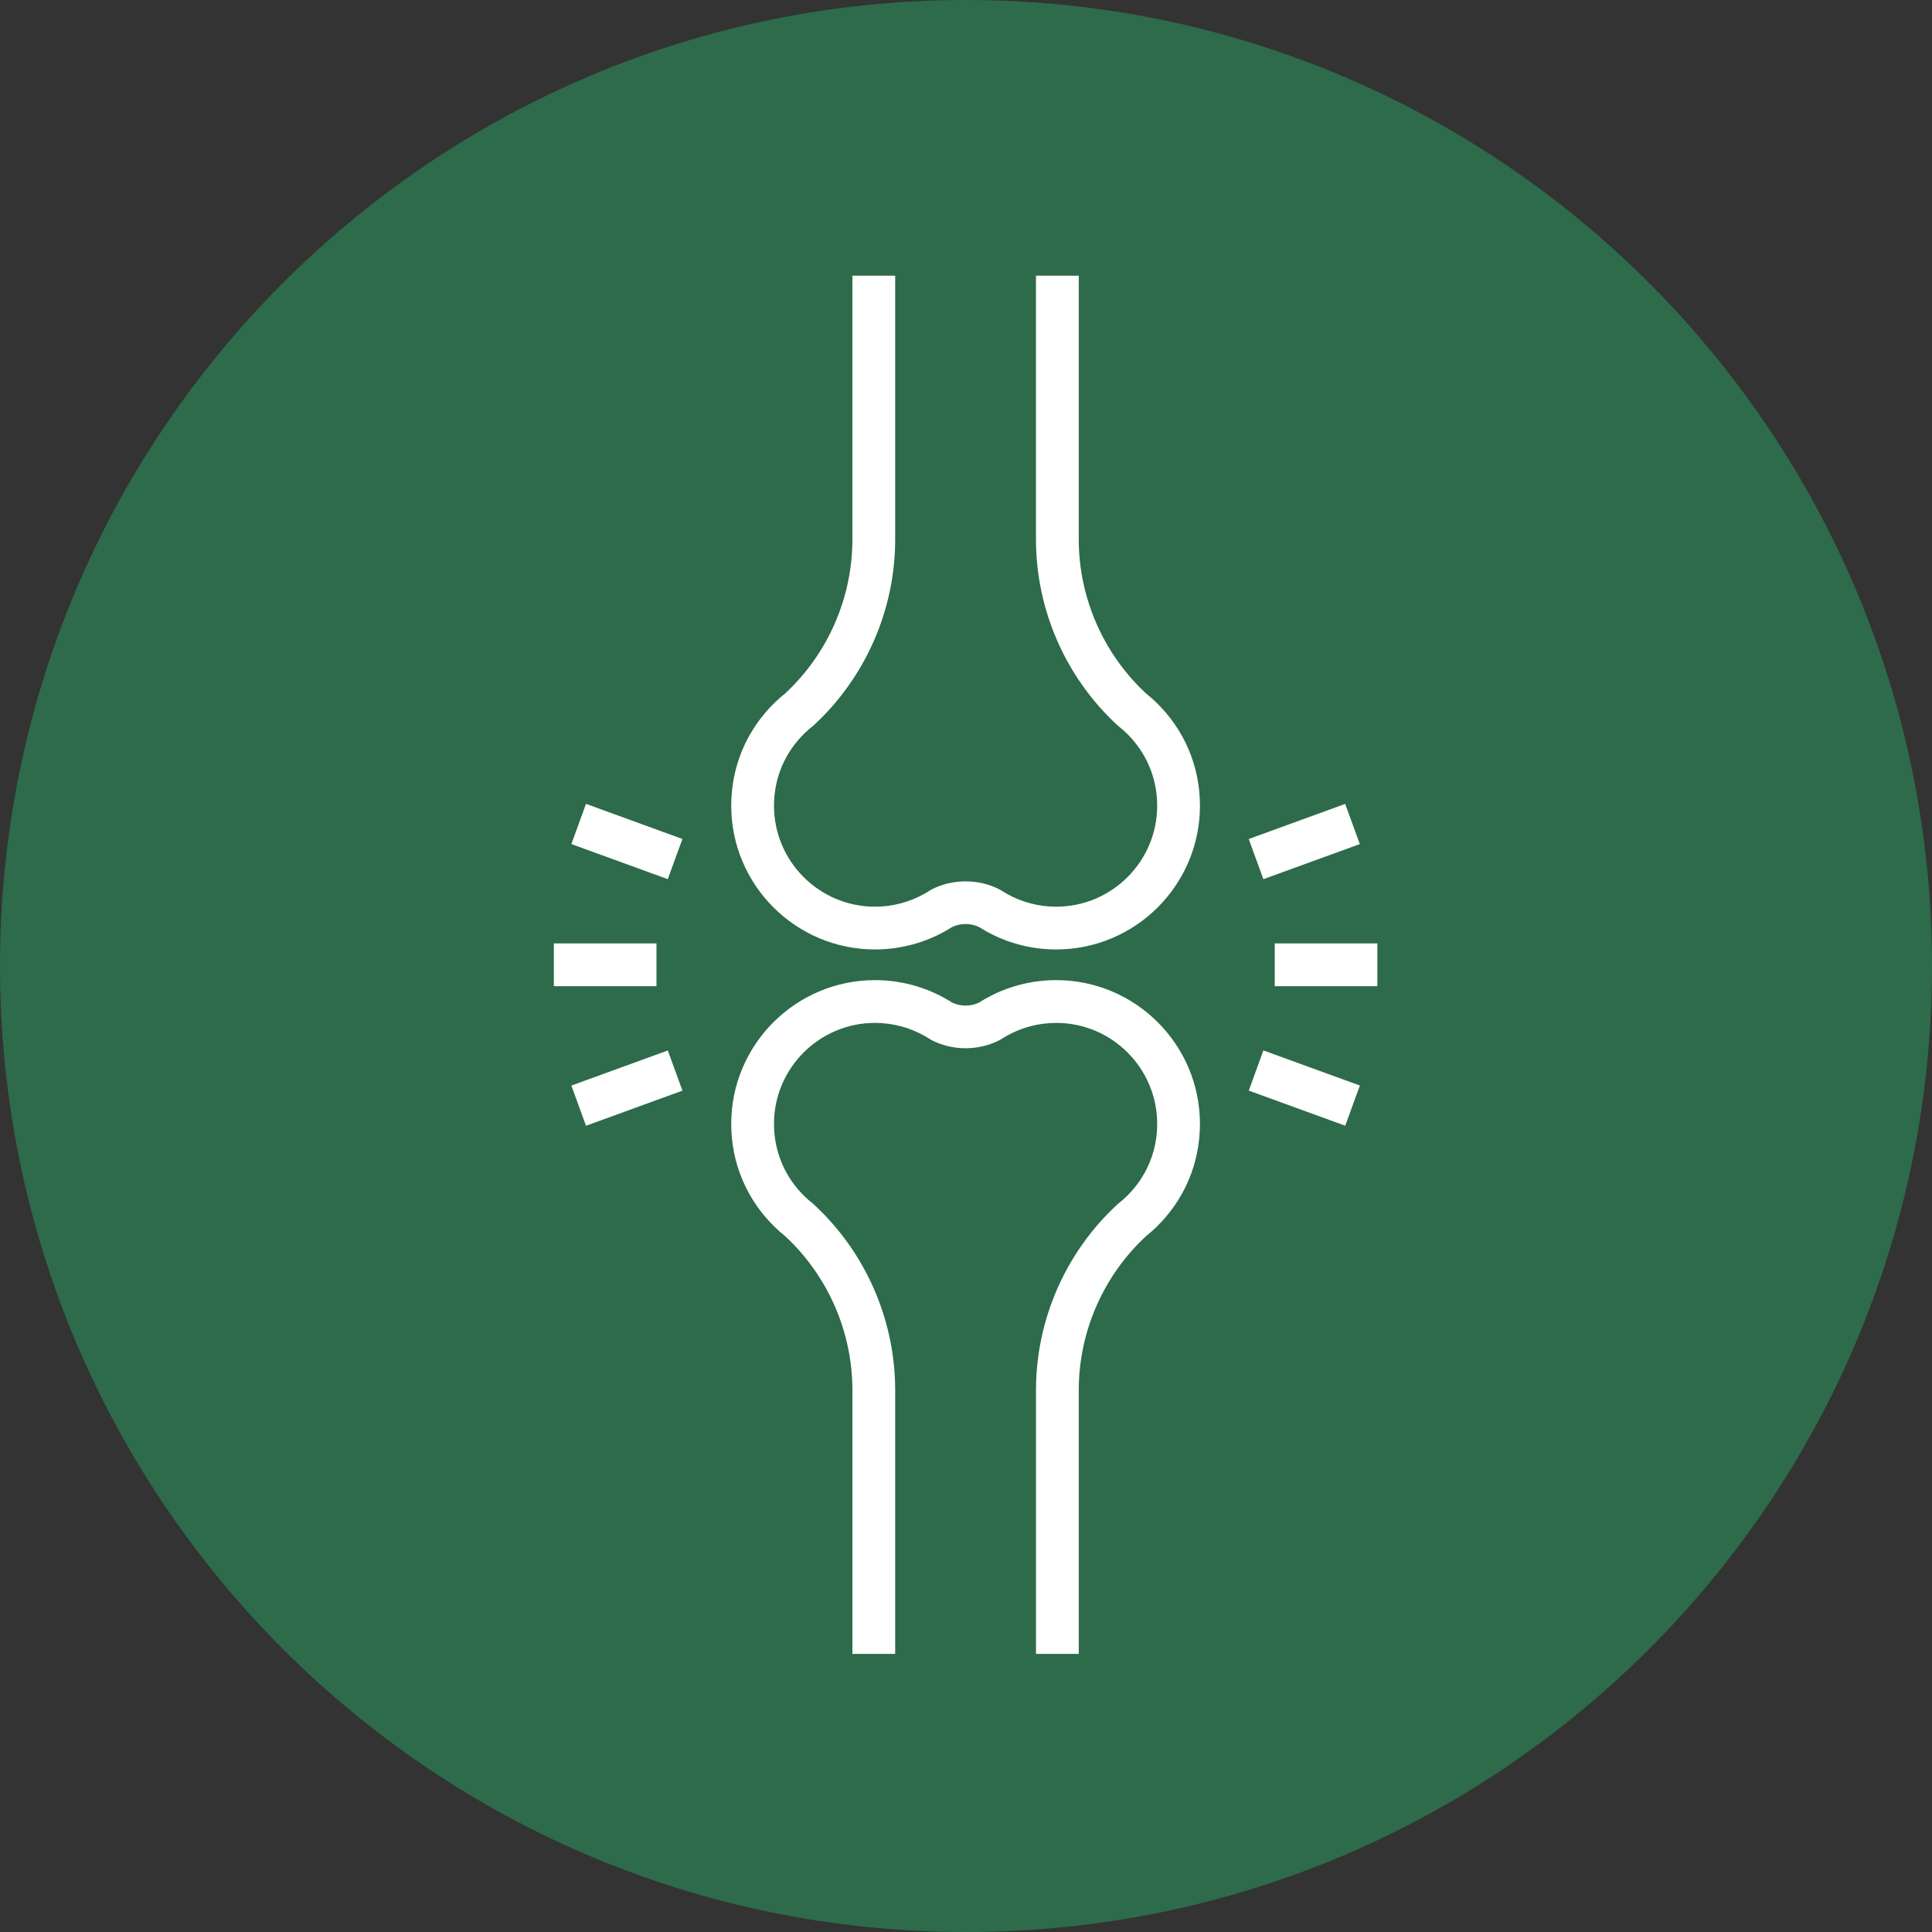 <svg version="1.2" preserveAspectRatio="xMidYMid meet" height="500" viewBox="0 0 375 375" zoomAndPan="magnify" width="500" xmlns:xlink="http://www.w3.org/1999/xlink" xmlns="http://www.w3.org/2000/svg"><rect x="0" y="0" width="375" height="375" fill="#333333" stroke="none"/><defs><clipPath id="943984e7f4"><path d="M 187.5 0 C 83.945 0 0 83.945 0 187.5 C 0 291.055 83.945 375 187.5 375 C 291.055 375 375 291.055 375 187.5 C 375 83.945 291.055 0 187.5 0 Z M 187.5 0"></path></clipPath><clipPath id="ebb5bfac40"><path d="M 247 183 L 267.605 183 L 267.605 192 L 247 192 Z M 247 183"></path></clipPath><clipPath id="9f99dfa62d"><path d="M 107.105 183 L 128 183 L 128 192 L 107.105 192 Z M 107.105 183"></path></clipPath><clipPath id="782da90219"><path d="M 141 190 L 233 190 L 233 321.258 L 141 321.258 Z M 141 190"></path></clipPath><clipPath id="c9e4778e56"><path d="M 141 53.508 L 233 53.508 L 233 185 L 141 185 Z M 141 53.508"></path></clipPath></defs><g id="6ece252b1f"><g clip-path="url(#943984e7f4)" clip-rule="nonzero"><rect style="fill:#2d6b4a;fill-opacity:1;stroke:none;" height="375" y="0" width="375" x="0"></rect></g><g clip-path="url(#ebb5bfac40)" clip-rule="nonzero"><path d="M 247.422 183.113 L 267.344 183.113 L 267.344 191.418 L 247.422 191.418 Z M 247.422 183.113" style="stroke:none;fill-rule:nonzero;fill:#ffffff;fill-opacity:1;"></path></g><path d="M 245.223 203.887 L 263.949 210.699 L 261.109 218.5 L 242.387 211.688 Z M 245.223 203.887" style="stroke:none;fill-rule:nonzero;fill:#ffffff;fill-opacity:1;"></path><path d="M 261.098 156.035 L 263.938 163.836 L 245.219 170.648 L 242.379 162.852 Z M 261.098 156.035" style="stroke:none;fill-rule:nonzero;fill:#ffffff;fill-opacity:1;"></path><g clip-path="url(#9f99dfa62d)" clip-rule="nonzero"><path d="M 107.5 183.113 L 127.422 183.113 L 127.422 191.418 L 107.5 191.418 Z M 107.5 183.113" style="stroke:none;fill-rule:nonzero;fill:#ffffff;fill-opacity:1;"></path></g><path d="M 129.621 203.895 L 132.461 211.695 L 113.742 218.508 L 110.902 210.707 Z M 129.621 203.895" style="stroke:none;fill-rule:nonzero;fill:#ffffff;fill-opacity:1;"></path><path d="M 113.742 156.031 L 132.457 162.844 L 129.617 170.645 L 110.902 163.832 Z M 113.742 156.031" style="stroke:none;fill-rule:nonzero;fill:#ffffff;fill-opacity:1;"></path><g clip-path="url(#782da90219)" clip-rule="nonzero"><path d="M 209.387 321.023 L 201.086 321.023 L 201.086 269.82 C 201.086 256.148 206.859 242.992 216.93 233.73 L 217.164 233.535 C 217.672 233.129 218.16 232.703 218.625 232.258 C 222.484 228.531 224.609 223.52 224.609 218.148 C 224.609 207.34 215.816 198.543 205.008 198.543 C 201.598 198.543 198.25 199.43 195.328 201.102 C 194.98 201.293 194.695 201.473 194.41 201.656 L 194.047 201.871 C 189.984 203.992 184.855 203.992 180.797 201.871 L 180.43 201.656 C 180.148 201.469 179.859 201.293 179.562 201.125 C 176.59 199.43 173.242 198.543 169.84 198.543 C 159.027 198.543 150.23 207.34 150.23 218.148 C 150.23 223.523 152.359 228.531 156.219 232.262 C 156.68 232.703 157.168 233.129 157.68 233.531 L 157.914 233.734 C 167.98 242.996 173.754 256.152 173.754 269.82 L 173.754 321.023 L 165.453 321.023 L 165.453 269.82 C 165.453 258.516 160.695 247.629 152.398 239.938 C 151.723 239.395 151.066 238.824 150.457 238.23 C 144.957 232.922 141.93 225.789 141.93 218.148 C 141.93 202.758 154.449 190.242 169.84 190.242 C 174.688 190.242 179.457 191.504 183.637 193.891 C 184.004 194.094 184.402 194.336 184.793 194.59 C 186.43 195.387 188.41 195.387 190.047 194.59 C 190.441 194.336 190.844 194.09 191.254 193.863 C 195.383 191.504 200.152 190.242 205.004 190.242 C 220.391 190.242 232.91 202.758 232.91 218.148 C 232.91 225.789 229.879 232.922 224.387 238.23 C 223.777 238.82 223.121 239.395 222.445 239.938 C 214.145 247.629 209.387 258.512 209.387 269.82 Z M 209.387 321.023" style="stroke:none;fill-rule:nonzero;fill:#ffffff;fill-opacity:1;"></path></g><g clip-path="url(#c9e4778e56)" clip-rule="nonzero"><path d="M 205.004 184.289 C 200.16 184.289 195.387 183.027 191.207 180.641 C 190.824 180.426 190.438 180.191 190.051 179.945 C 188.422 179.148 186.422 179.148 184.789 179.945 C 184.406 180.191 184.012 180.426 183.613 180.652 C 179.453 183.027 174.68 184.289 169.836 184.289 C 154.449 184.289 141.93 171.77 141.93 156.383 C 141.93 148.738 144.957 141.609 150.453 136.301 C 151.047 135.727 151.703 135.152 152.398 134.598 C 160.695 126.902 165.449 116.016 165.449 104.707 L 165.449 53.508 L 173.754 53.508 L 173.754 104.707 C 173.754 118.379 167.98 131.535 157.914 140.805 L 157.676 141.004 C 157.172 141.406 156.684 141.828 156.223 142.273 C 152.355 146.004 150.23 151.012 150.23 156.383 C 150.23 167.195 159.027 175.988 169.836 175.988 C 173.238 175.988 176.586 175.102 179.516 173.43 C 179.848 173.246 180.148 173.062 180.441 172.867 L 180.793 172.66 C 184.844 170.543 189.988 170.543 194.047 172.66 L 194.398 172.867 C 194.691 173.062 194.996 173.246 195.305 173.422 C 198.254 175.105 201.602 175.988 205.004 175.988 C 215.816 175.988 224.609 167.195 224.609 156.383 C 224.609 151.012 222.48 146.004 218.621 142.277 C 218.156 141.828 217.668 141.406 217.164 141.004 L 216.926 140.805 C 206.859 131.539 201.082 118.379 201.082 104.707 L 201.082 53.508 L 209.387 53.508 L 209.387 104.707 C 209.387 116.016 214.148 126.902 222.445 134.598 C 223.141 135.156 223.797 135.73 224.391 136.305 C 229.879 141.609 232.91 148.738 232.91 156.383 C 232.91 171.77 220.391 184.289 205.004 184.289 Z M 205.004 184.289" style="stroke:none;fill-rule:nonzero;fill:#ffffff;fill-opacity:1;"></path></g></g></svg>